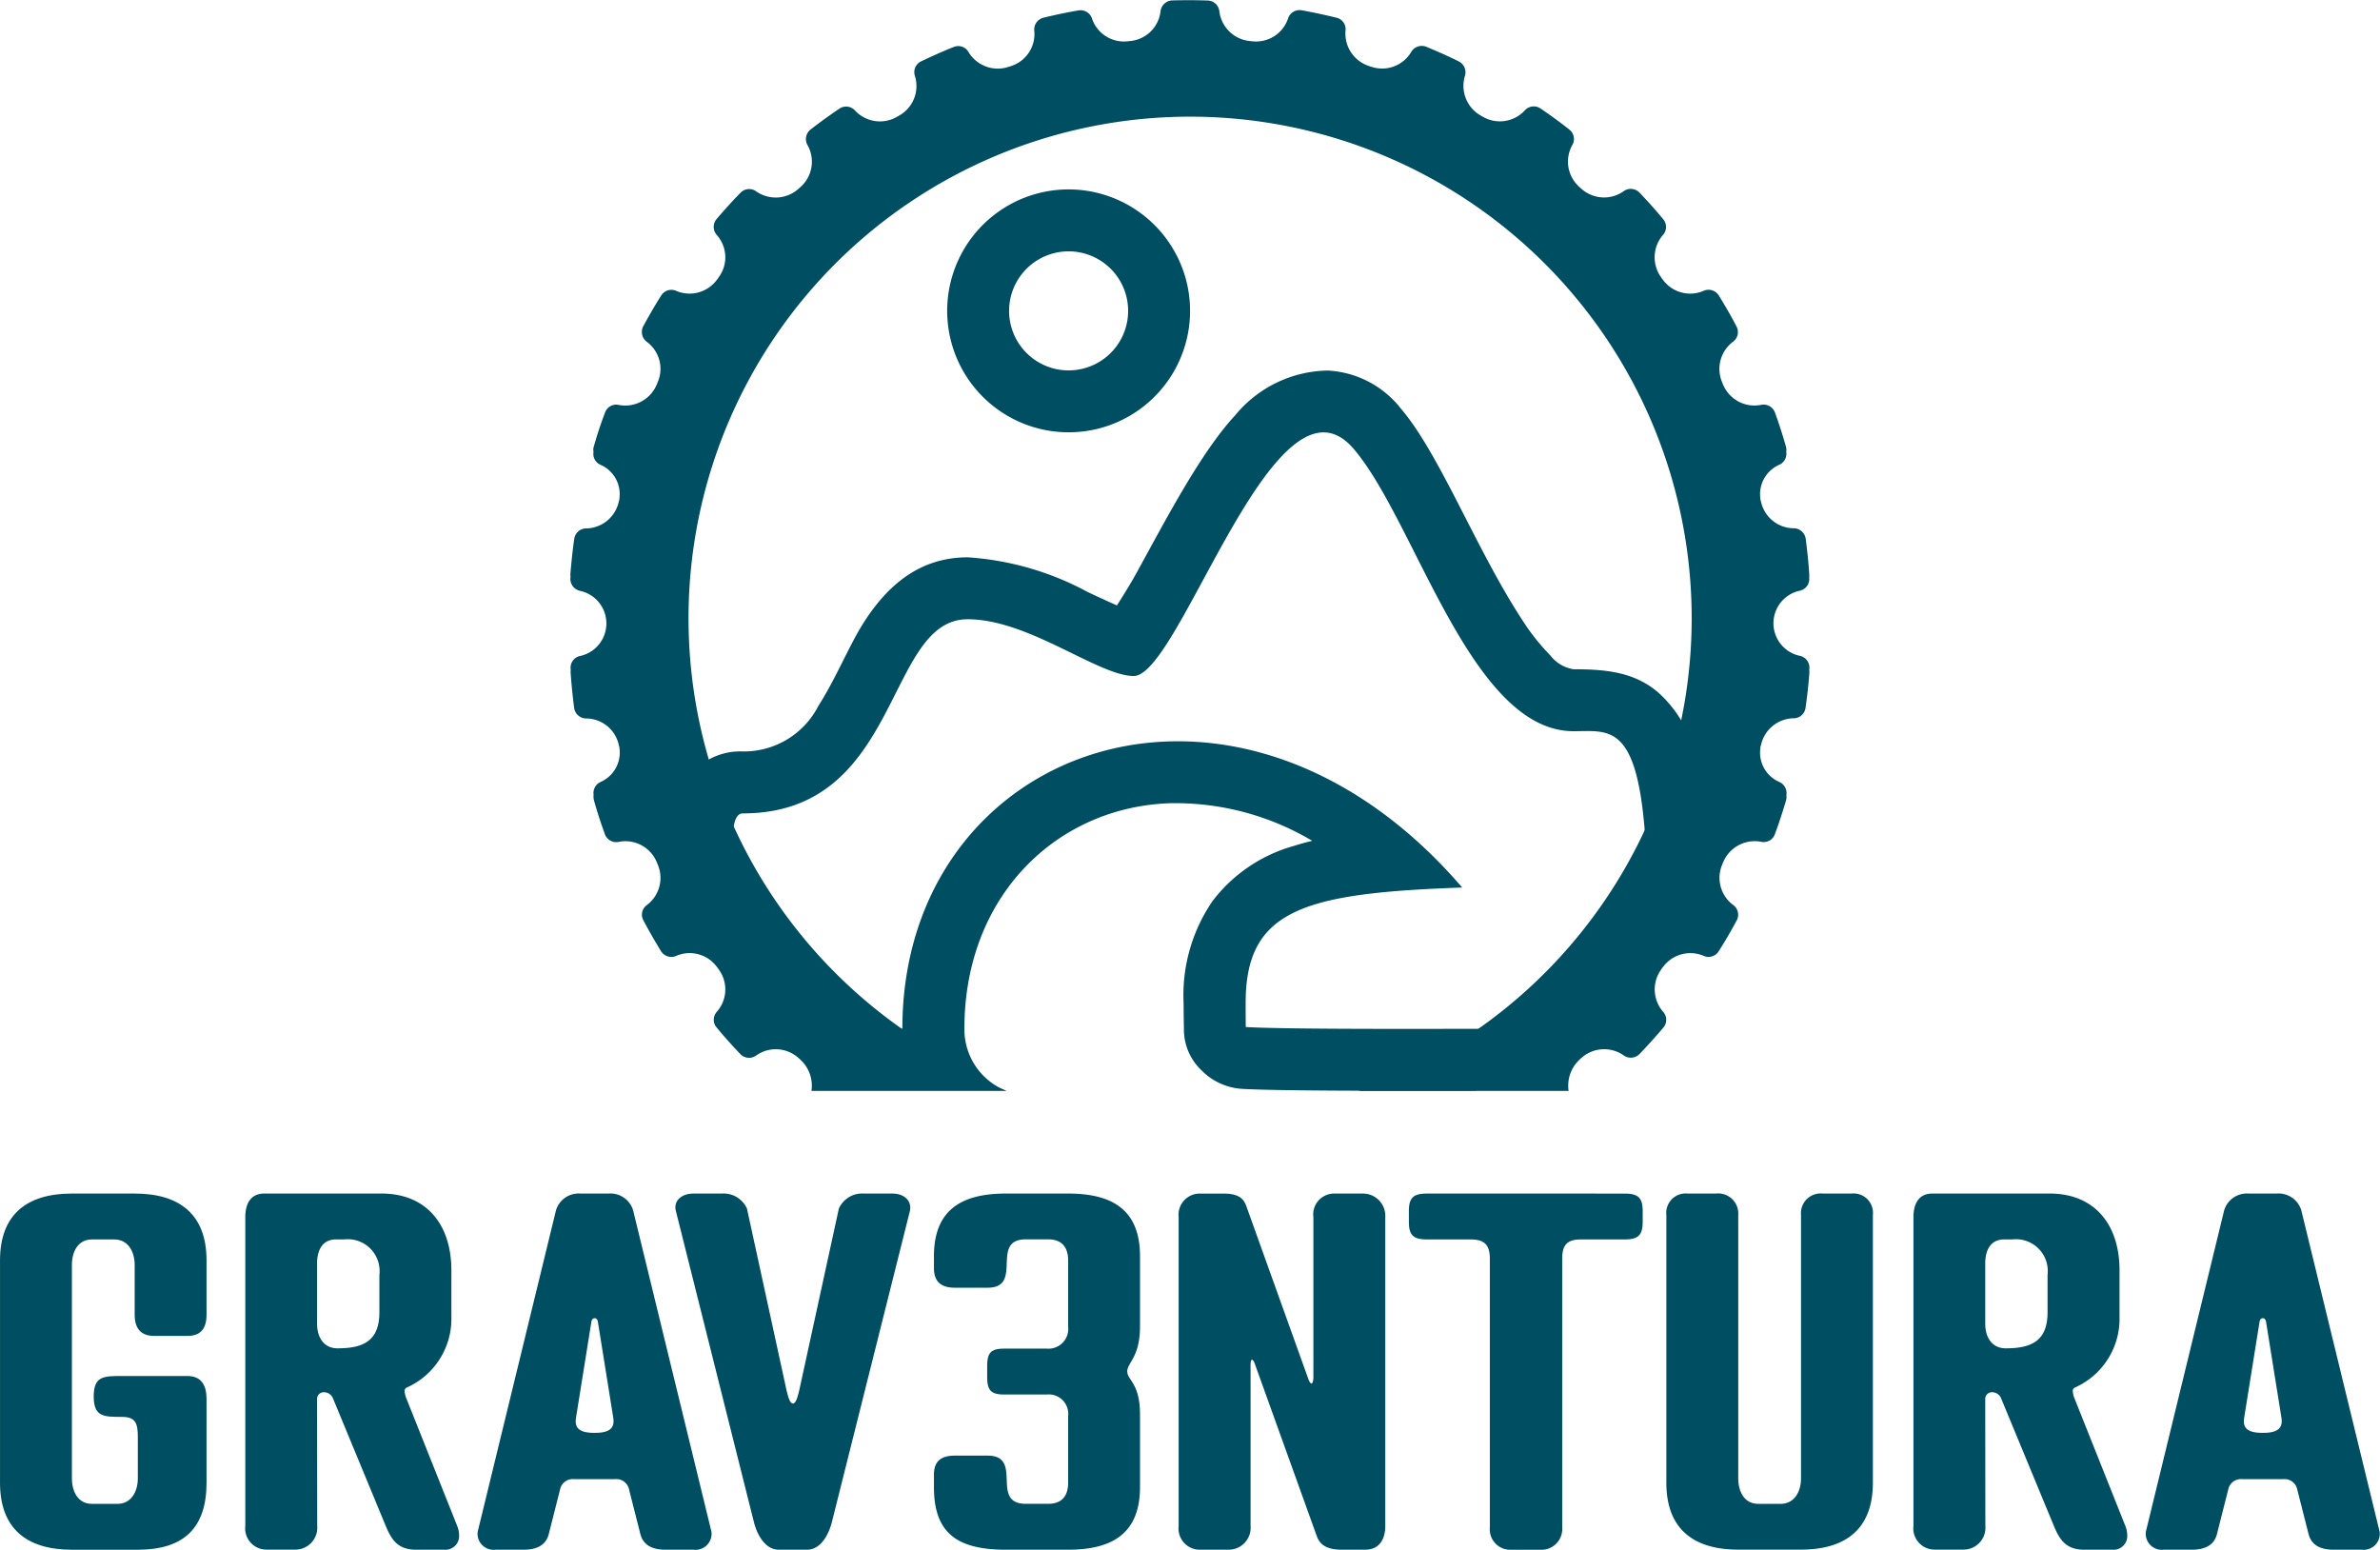 <?xml version="1.0" encoding="UTF-8"?>
<svg xmlns="http://www.w3.org/2000/svg" width="127.968" height="83.317" viewBox="0 0 127.968 83.317">
  <g id="graventura_logo_krzywe_niebieskie" transform="translate(-81.469 -197.212)">
    <g id="Group_21" data-name="Group 21" transform="translate(81.469 261.381)">
      <path id="Path_69" data-name="Path 69" d="M10528.107,3770.376c0,1.1.537,1.1,1.516,1.1.734,0,.856.344.856,1.082v2.216c0,.738-.367,1.378-1.1,1.378h-1.37c-.733,0-1.075-.64-1.075-1.378v-11.468c0-.734.342-1.37,1.075-1.37h1.2c.733,0,1.1.636,1.1,1.37v2.668c0,.734.318,1.149,1.052,1.149h1.785c.734,0,1.027-.416,1.027-1.149v-2.913c0-2.444-1.419-3.592-3.864-3.592h-3.375c-2.446,0-3.865,1.148-3.865,3.592v11.957c0,2.452,1.419,3.6,3.865,3.6h3.546c2.446,0,3.693-1.147,3.693-3.6V3770.5c0-.734-.293-1.221-1.027-1.221h-3.522C10528.645,3769.278,10528.107,3769.278,10528.107,3770.376Z" transform="translate(-10523.068 -3759.469)" fill="#004e61"></path>
      <path id="Path_70" data-name="Path 70" d="M10613.173,3770.533a.36.36,0,0,1,.378-.383.525.525,0,0,1,.479.334l2.837,6.859c.318.76.661,1.274,1.639,1.274h1.518a.734.734,0,0,0,.786-.772,1.383,1.383,0,0,0-.1-.5l-2.715-6.81a1.346,1.346,0,0,1-.114-.43.2.2,0,0,1,.114-.206,4.047,4.047,0,0,0,2.4-3.8v-2.5c0-2.446-1.32-4.132-3.767-4.132h-6.286c-.734,0-1.027.536-1.027,1.27v16.6a1.14,1.14,0,0,0,1.149,1.274h1.517a1.176,1.176,0,0,0,1.2-1.274Zm1.1-2.743c-.733,0-1.1-.587-1.1-1.321v-3.235c0-.734.294-1.3,1.027-1.3h.44a1.712,1.712,0,0,1,1.884,1.912v2.008C10616.524,3767.4,10615.649,3767.79,10614.273,3767.79Z" transform="translate(-10596.125 -3759.469)" fill="#004e61"></path>
      <path id="Path_71" data-name="Path 71" d="M10690.972,3777.657a.862.862,0,0,0,.954.96h1.516c.979,0,1.248-.467,1.346-.813l.611-2.412a.7.7,0,0,1,.783-.566h2.152a.7.7,0,0,1,.782.566l.611,2.412c.1.346.367.813,1.346.813h1.517a.863.863,0,0,0,.954-.96l-4.183-17.161a1.273,1.273,0,0,0-1.346-1.027h-1.516a1.271,1.271,0,0,0-1.346,1.027Zm6.286-5.322c-.734,0-1.1-.2-1-.807l.832-5.186c.025-.1.074-.171.172-.171s.146.073.171.171l.831,5.186C10698.357,3772.14,10697.991,3772.335,10697.258,3772.335Z" transform="translate(-10665.289 -3759.469)" fill="#004e61"></path>
      <path id="Path_72" data-name="Path 72" d="M10761.6,3759.469c-.733,0-1.1.465-.954.954l4.183,16.675c.172.711.612,1.519,1.346,1.519h1.517c.733,0,1.174-.807,1.346-1.519l4.182-16.675c.123-.489-.22-.954-.953-.954h-1.517a1.374,1.374,0,0,0-1.345.807l-2.129,9.77c-.073.3-.171.711-.343.711s-.269-.416-.342-.711l-2.128-9.77a1.378,1.378,0,0,0-1.346-.807Z" transform="translate(-10724.301 -3759.469)" fill="#004e61"></path>
      <path id="Path_73" data-name="Path 73" d="M10851.546,3762.841v.636c0,.736.392,1.054,1.125,1.054h1.761c1.957,0,.1-2.6,2.055-2.6h1.2c.733,0,1.076.416,1.076,1.15v3.549a1.064,1.064,0,0,1-1.15,1.176h-2.274c-.733,0-.93.218-.93.952v.563c0,.732.2.952.93.952h2.274a1.049,1.049,0,0,1,1.15,1.16V3775c0,.734-.343,1.15-1.076,1.15h-1.2c-1.956,0-.1-2.591-2.055-2.591h-1.761c-.733,0-1.125.292-1.125,1.025v.66c0,2.444,1.2,3.373,3.864,3.373h3.352c2.445,0,3.864-.929,3.864-3.373v-3.883c0-1.72-.685-1.843-.685-2.33s.685-.734.685-2.446v-3.744c0-2.444-1.419-3.372-3.864-3.372h-3.352C10852.965,3759.469,10851.546,3760.4,10851.546,3762.841Z" transform="translate(-10801.33 -3759.469)" fill="#004e61"></path>
      <path id="Path_74" data-name="Path 74" d="M10941.563,3768.405c.1,0,.172.271.2.344l3.277,9.109c.122.343.367.758,1.345.758h1.272c.733,0,1.076-.538,1.076-1.274v-16.6a1.2,1.2,0,0,0-1.223-1.272h-1.517a1.121,1.121,0,0,0-1.125,1.272v8.62c0,.073-.025.318-.1.318-.1,0-.172-.245-.2-.318l-3.277-9.134c-.122-.342-.269-.758-1.248-.758h-1.271a1.139,1.139,0,0,0-1.149,1.272v16.6a1.14,1.14,0,0,0,1.149,1.274h1.517a1.177,1.177,0,0,0,1.2-1.274v-8.594C10941.49,3768.652,10941.49,3768.405,10941.563,3768.405Z" transform="translate(-10874.249 -3759.469)" fill="#004e61"></path>
      <path id="Path_75" data-name="Path 75" d="M11019.562,3759.469c-.733,0-.979.218-.979.952v.563c0,.732.245.952.979.952h2.348c.733,0,1.027.293,1.027,1.03v14.452a1.1,1.1,0,0,0,1.175,1.2h1.516a1.118,1.118,0,0,0,1.2-1.2v-14.452c0-.736.27-1.03,1-1.03h2.348c.733,0,.979-.22.979-.952v-.562c0-.734-.245-.952-.979-.952Z" transform="translate(-10942.831 -3759.469)" fill="#004e61"></path>
      <path id="Path_76" data-name="Path 76" d="M11110.292,3759.469a1.044,1.044,0,0,0-1.149,1.15v14.4c0,2.446,1.419,3.593,3.865,3.593h3.375c2.445,0,3.864-1.147,3.864-3.593v-14.4a1.044,1.044,0,0,0-1.149-1.15h-1.541a1.062,1.062,0,0,0-1.174,1.15v14.16c0,.734-.367,1.372-1.1,1.372h-1.2c-.733,0-1.075-.638-1.075-1.372v-14.16a1.081,1.081,0,0,0-1.2-1.15Z" transform="translate(-11019.546 -3759.469)" fill="#004e61"></path>
      <path id="Path_77" data-name="Path 77" d="M11199.887,3770.533a.36.36,0,0,1,.377-.383.526.526,0,0,1,.479.334l2.837,6.859c.318.76.661,1.274,1.639,1.274h1.517a.735.735,0,0,0,.787-.772,1.365,1.365,0,0,0-.1-.5l-2.715-6.81a1.351,1.351,0,0,1-.113-.43.2.2,0,0,1,.113-.206,4.045,4.045,0,0,0,2.4-3.8v-2.5c0-2.446-1.321-4.132-3.767-4.132h-6.287c-.733,0-1.026.536-1.026,1.27v16.6a1.14,1.14,0,0,0,1.149,1.274h1.517a1.176,1.176,0,0,0,1.2-1.274Zm1.1-2.743c-.733,0-1.1-.587-1.1-1.321v-3.235c0-.734.294-1.3,1.027-1.3h.44a1.712,1.712,0,0,1,1.884,1.912v2.008C11203.238,3767.4,11202.363,3767.79,11200.987,3767.79Z" transform="translate(-11093.145 -3759.469)" fill="#004e61"></path>
      <path id="Path_78" data-name="Path 78" d="M11277.684,3777.657a.864.864,0,0,0,.955.96h1.516c.979,0,1.248-.467,1.346-.813l.611-2.412a.7.7,0,0,1,.782-.566h2.153a.7.7,0,0,1,.782.566l.612,2.412c.1.346.366.813,1.345.813h1.517a.863.863,0,0,0,.954-.96l-4.183-17.161a1.273,1.273,0,0,0-1.346-1.027h-1.517a1.271,1.271,0,0,0-1.345,1.027Zm6.287-5.322c-.734,0-1.1-.2-1-.807l.831-5.186c.024-.1.074-.171.172-.171s.146.073.171.171l.832,5.186C11285.071,3772.14,11284.7,3772.335,11283.971,3772.335Z" transform="translate(-11162.307 -3759.469)" fill="#004e61"></path>
    </g>
    <g id="Group_23" data-name="Group 23" transform="translate(112.14 197.212)">
      <g id="Group_22" data-name="Group 22" transform="matrix(0.966, -0.259, 0.259, 0.966, 18.787, 12.097)">
        <path id="Path_79" data-name="Path 79" d="M6.53,0a6.529,6.529,0,1,0,6.53,6.529A6.533,6.533,0,0,0,6.53,0Zm0,3.33a3.2,3.2,0,1,1-3.2,3.2A3.2,3.2,0,0,1,6.53,3.33Z" transform="translate(0 0)" fill="#004e61" fill-rule="evenodd"></path>
      </g>
      <path id="Path_80" data-name="Path 80" d="M7665.369,908.325h4.374c0-15.208,17.874-21.814,30.1-7.593-8.486.3-11.643,1.166-11.643,6.2,0,.114,0,1.3.009,1.3,2.57.151,12.409.087,16.828.087a29.881,29.881,0,0,1-4.491,3.338c-4.761.009-10.623.011-12.526-.1a3.326,3.326,0,0,1-2.164-.969,3.027,3.027,0,0,1-.974-2.3c-.009-.212-.019-1.253-.019-1.363a8.947,8.947,0,0,1,1.561-5.47,8.29,8.29,0,0,1,4.365-2.959c.316-.1.64-.191.992-.275a14.4,14.4,0,0,0-7.692-2.02c-6.069.226-11.011,5-11.011,12.116a3.544,3.544,0,0,0,2.245,3.341C7673.693,911.493,7666.749,909.568,7665.369,908.325Zm-7.936-11.606a5.178,5.178,0,0,1,.271-.924,3.512,3.512,0,0,1,3.463-2.379,4.493,4.493,0,0,0,4.049-2.429c.884-1.39,1.516-2.91,2.21-4.108,1.461-2.482,3.318-3.9,5.834-3.9a15.707,15.707,0,0,1,6.43,1.856c.469.227,1.073.5,1.587.73.352-.545.775-1.23,1.1-1.827,1.579-2.873,3.427-6.418,5.257-8.389a6.566,6.566,0,0,1,4.987-2.411,5.338,5.338,0,0,1,3.932,2.053c2.074,2.425,4.041,7.56,6.484,11.3a11.577,11.577,0,0,0,1.542,1.958,1.948,1.948,0,0,0,1.254.748c1.776,0,3.282.163,4.545,1.244a6.585,6.585,0,0,1,2.047,3.575,18.989,18.989,0,0,1,.5,3.042,29.566,29.566,0,0,1-3.111,5.977v-.455c0-10.725-1.7-10.052-3.986-10.052-5.528,0-8.478-11.264-11.814-15.173-4.211-4.934-9.334,12.205-11.832,12.205-1.894,0-5.646-3.051-8.928-3.051-4.446,0-3.544,10.438-12.093,10.438-.875,0-.487,2.9-.487,5.98v.231A29.676,29.676,0,0,1,7657.434,896.718Z" transform="translate(-7651.895 -853.016)" fill="#004e61" fill-rule="evenodd"></path>
      <path id="Path_81" data-name="Path 81" d="M7663.565,801.309a26.969,26.969,0,1,0-22.861-2.25c.271.163.361.343.316.526a26.612,26.612,0,0,0,3.634,1.724h-10.488a1.9,1.9,0,0,0-.595-1.677,1.081,1.081,0,0,0-.091-.082,1.823,1.823,0,0,0-2.309-.129.648.648,0,0,1-.829-.092q-.663-.691-1.271-1.424a.642.642,0,0,1-.01-.831,1.81,1.81,0,0,0,.108-2.308.478.478,0,0,0-.072-.1,1.816,1.816,0,0,0-2.227-.605.653.653,0,0,1-.793-.263q-.5-.813-.947-1.657a.634.634,0,0,1,.172-.813,1.823,1.823,0,0,0,.577-2.235.521.521,0,0,0-.045-.113,1.824,1.824,0,0,0-2.056-1.054.654.654,0,0,1-.722-.423c-.216-.6-.415-1.206-.586-1.819a.769.769,0,0,1-.018-.288.655.655,0,0,1,.352-.686,1.728,1.728,0,0,0,1.055-1.6,2.422,2.422,0,0,0-.018-.247.294.294,0,0,0-.027-.12,1.812,1.812,0,0,0-1.786-1.458.656.656,0,0,1-.622-.564q-.122-.947-.19-1.9a.674.674,0,0,1,.01-.141.191.191,0,0,1-.01-.074.642.642,0,0,1,.487-.674,1.791,1.791,0,0,0,0-3.511.663.663,0,0,1-.5-.68l.009-.069a.792.792,0,0,1-.009-.145c.054-.635.117-1.269.208-1.9a.653.653,0,0,1,.613-.558,1.824,1.824,0,0,0,1.786-1.465.291.291,0,0,0,.027-.12,2.423,2.423,0,0,0,.018-.246,1.716,1.716,0,0,0-1.055-1.6.638.638,0,0,1-.352-.692.529.529,0,0,1,.018-.289q.257-.917.6-1.815a.637.637,0,0,1,.712-.418,1.835,1.835,0,0,0,2.056-1.061.512.512,0,0,0,.045-.112,1.806,1.806,0,0,0-.587-2.23.666.666,0,0,1-.171-.822c.307-.56.622-1.112.965-1.651a.641.641,0,0,1,.785-.26,1.826,1.826,0,0,0,2.227-.611.478.478,0,0,0,.072-.1,1.8,1.8,0,0,0-.108-2.3.655.655,0,0,1,0-.839c.415-.485.839-.959,1.29-1.416a.64.64,0,0,1,.82-.09,1.831,1.831,0,0,0,2.309-.134c.027-.024.063-.052.091-.082a1.815,1.815,0,0,0,.37-2.277.655.655,0,0,1,.18-.82c.5-.389,1.019-.763,1.542-1.117a.65.65,0,0,1,.83.083,1.825,1.825,0,0,0,2.281.348.937.937,0,0,0,.108-.061,1.821,1.821,0,0,0,.839-2.151.642.642,0,0,1,.343-.765c.577-.275,1.154-.535,1.749-.771a.638.638,0,0,1,.785.253,1.835,1.835,0,0,0,2.165.816.527.527,0,0,0,.117-.038,1.809,1.809,0,0,0,1.263-1.931.655.655,0,0,1,.5-.675c.623-.151,1.245-.283,1.876-.391a.653.653,0,0,1,.721.412,1.814,1.814,0,0,0,1.939,1.247.743.743,0,0,0,.126-.013,1.814,1.814,0,0,0,1.632-1.625.659.659,0,0,1,.631-.558c.631-.018,1.272-.018,1.912.006a.647.647,0,0,1,.613.553,1.832,1.832,0,0,0,1.641,1.624.743.743,0,0,0,.126.013,1.814,1.814,0,0,0,1.939-1.25.652.652,0,0,1,.73-.416c.622.115,1.244.247,1.866.4a.633.633,0,0,1,.487.669,1.836,1.836,0,0,0,1.271,1.931.733.733,0,0,0,.117.038,1.816,1.816,0,0,0,2.155-.819.658.658,0,0,1,.8-.256c.586.243,1.172.5,1.74.784a.653.653,0,0,1,.343.757,1.834,1.834,0,0,0,.839,2.153.937.937,0,0,0,.108.061,1.82,1.82,0,0,0,2.281-.353.646.646,0,0,1,.83-.084c.532.36,1.046.734,1.542,1.128a.644.644,0,0,1,.18.812,1.818,1.818,0,0,0,.37,2.28c.027.03.063.058.09.082a1.824,1.824,0,0,0,2.309.129.647.647,0,0,1,.829.091c.442.462.866.935,1.271,1.425a.642.642,0,0,1,.009.83,1.836,1.836,0,0,0-.108,2.309.493.493,0,0,0,.072.1,1.816,1.816,0,0,0,2.228.605.649.649,0,0,1,.793.262c.334.543.658,1.095.947,1.658a.641.641,0,0,1-.163.813,1.826,1.826,0,0,0-.586,2.236.487.487,0,0,0,.045.112,1.824,1.824,0,0,0,2.056,1.055.654.654,0,0,1,.722.422c.216.6.415,1.207.586,1.82a.628.628,0,0,1,.018.288.645.645,0,0,1-.352.686,1.726,1.726,0,0,0-1.055,1.6,2.388,2.388,0,0,0,.018.246.283.283,0,0,0,.027.12,1.811,1.811,0,0,0,1.786,1.458.658.658,0,0,1,.623.565c.081.631.153,1.265.189,1.9a.713.713,0,0,1,0,.141v.073a.64.64,0,0,1-.487.674,1.79,1.79,0,0,0,.009,3.511.648.648,0,0,1,.487.681l-.009.069a.745.745,0,0,1,.009.144c-.045.636-.117,1.27-.208,1.9a.646.646,0,0,1-.613.558,1.824,1.824,0,0,0-1.786,1.464.286.286,0,0,0-.027.12,2.422,2.422,0,0,0-.018.247,1.712,1.712,0,0,0,1.055,1.6.658.658,0,0,1,.361.693.777.777,0,0,1-.018.289c-.18.611-.378,1.217-.6,1.815a.638.638,0,0,1-.712.418,1.836,1.836,0,0,0-2.056,1.061.5.5,0,0,0-.045.113,1.817,1.817,0,0,0,.586,2.23.643.643,0,0,1,.171.821c-.3.561-.622,1.113-.965,1.652a.642.642,0,0,1-.785.26,1.828,1.828,0,0,0-2.228.611.526.526,0,0,0-.072.1,1.829,1.829,0,0,0,.108,2.3.642.642,0,0,1,0,.838c-.415.486-.838.96-1.281,1.416a.652.652,0,0,1-.829.091,1.832,1.832,0,0,0-2.309.134,1.159,1.159,0,0,0-.09.082,1.918,1.918,0,0,0-.586,1.677Z" transform="translate(-7621.206 -742.659)" fill="#004e61" fill-rule="evenodd"></path>
    </g>
  </g>
</svg>
